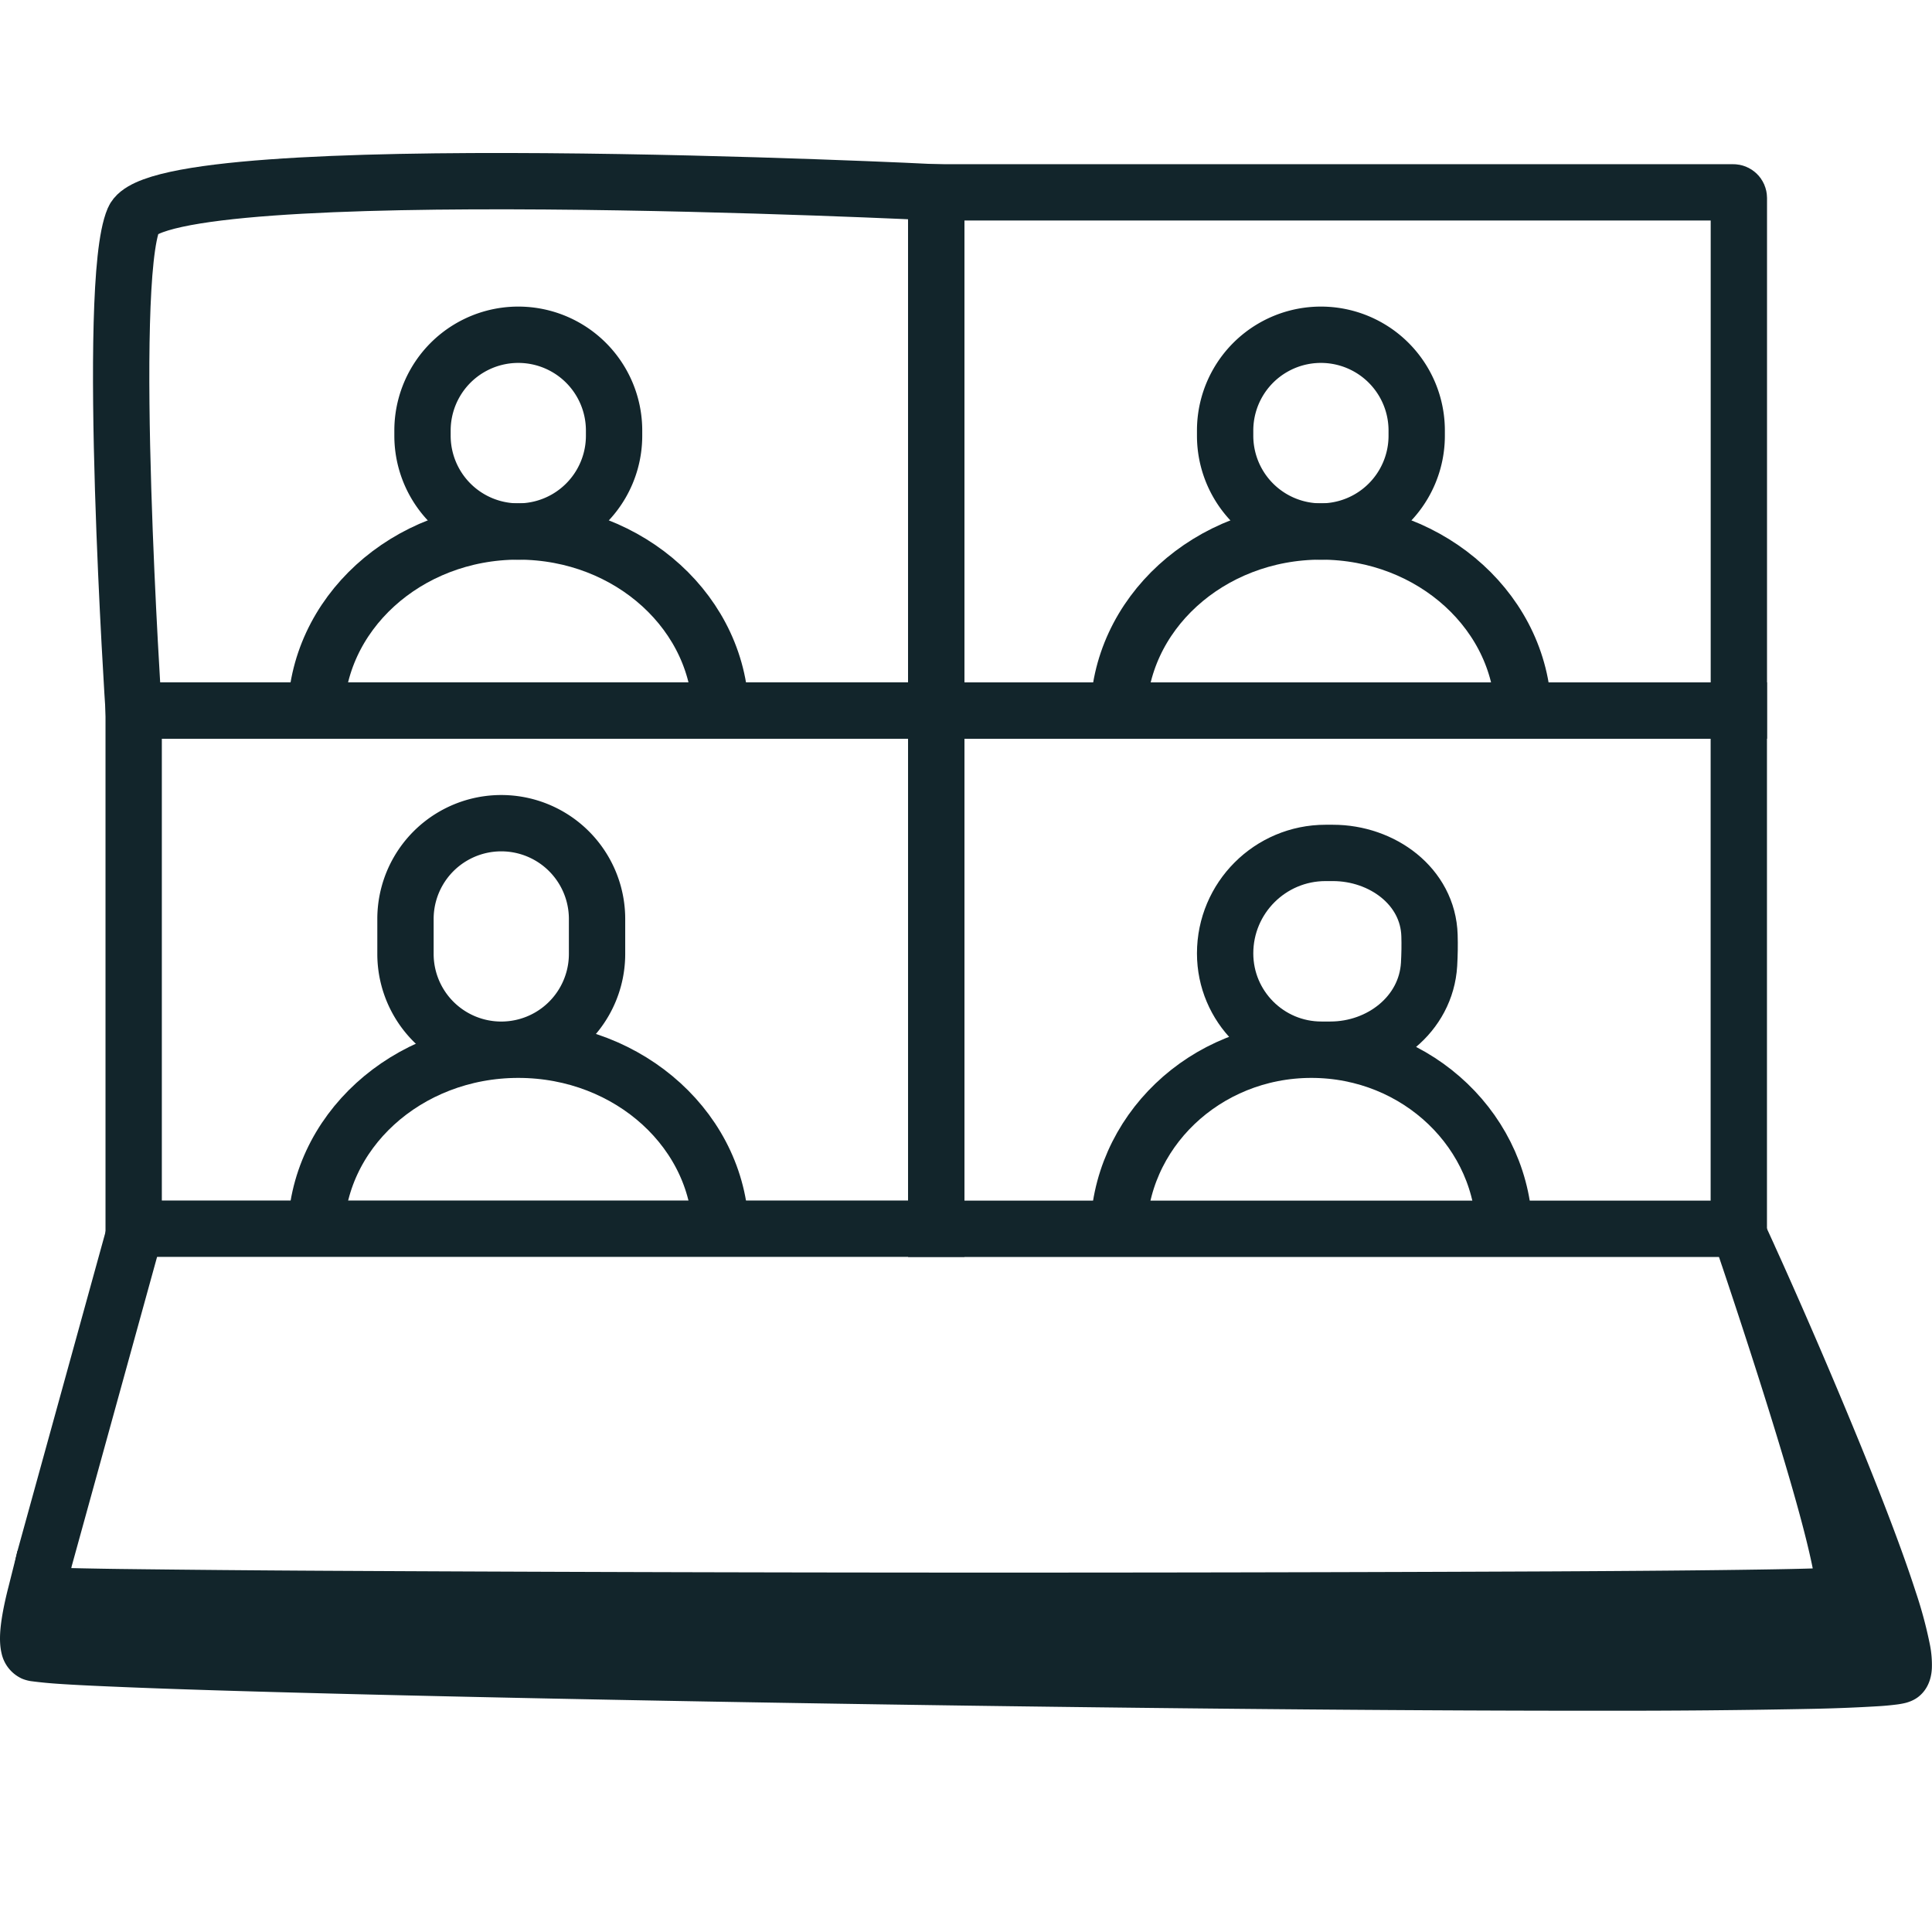 <svg xmlns="http://www.w3.org/2000/svg" width="32" height="32" fill="none"><path stroke="#12252B" stroke-width=".933" d="M15.508 3.186v8.583H2.214s-.466-7.058 0-8.138 13.294-.445 13.294-.445z"/><path stroke="#12252B" stroke-width=".933" d="M11.938 11.864c0-1.69-1.502-3.061-3.354-3.061-1.851 0-3.353 1.37-3.353 3.06"/><path stroke="#12252B" stroke-width=".933" d="M6.998 7.131a1.586 1.586 0 1 1 3.173 0v.086a1.586 1.586 0 0 1-3.173 0v-.086zm8.51 4.637v8.583H2.214v-8.583h13.294z"/><path stroke="#12252B" stroke-width=".933" d="M11.938 20.448c0-1.69-1.5-3.061-3.353-3.061-1.851 0-3.353 1.37-3.353 3.06"/><path stroke="#12252B" stroke-width=".933" d="M6.716 15.221a1.586 1.586 0 0 1 3.173 0v.579a1.586 1.586 0 1 1-3.173 0v-.579zM28.8 11.77v8.583H15.508v-8.584H28.8z"/><path stroke="#12252B" stroke-width=".933" d="M24.917 20.448c0-1.69-1.43-3.061-3.196-3.061-1.765 0-3.196 1.37-3.196 3.06m1.767-4.656c0-.919.745-1.664 1.664-1.664h.121c.816 0 1.576.553 1.6 1.368.005.156.002.313-.007.478-.05.83-.803 1.413-1.634 1.413h-.15c-.88 0-1.594-.714-1.594-1.595zm8.416-12.605c.051 0 .093.041.093.093v8.49H15.507V3.186h13.2z"/><path stroke="#12252B" stroke-width=".933" d="M25.231 11.864c0-1.69-1.5-3.061-3.353-3.061-1.851 0-3.353 1.37-3.353 3.06"/><path stroke="#12252B" stroke-width=".933" d="M20.292 7.131a1.586 1.586 0 1 1 3.173 0v.086a1.586 1.586 0 1 1-3.173 0v-.086z"/><path fill="#12252B" fill-rule="evenodd" d="M.589 26.414c-.134.53-.172.9-.042.96.536.248 30.486.728 30.94.364.454-.363-2.522-6.924-2.522-6.924h-.002c.472 1.407 1.813 5.484 1.533 5.604-.34.145-29.535.107-29.9 0a.04.04 0 0 1-.007-.004z" clip-rule="evenodd"/><path fill="#12252B" d="m.588 26.415.242-.399-.54-.328-.154.613.452.114zm28.377-5.6.425-.193-.129-.282-.31.009.014.466zm-.003 0-.013-.466-.629.018.2.596.442-.148zM.742 26.95a.336.336 0 0 1 .19.212c.004.015-.002 0 .002-.064a3.43 3.43 0 0 1 .106-.57L.136 26.3c-.069.272-.12.531-.133.742-.006.102-.005.224.023.342a.6.6 0 0 0 .326.414l.39-.848zm30.453.423a.408.408 0 0 1 .137-.072l-.037.006a3.865 3.865 0 0 1-.256.024 25.27 25.27 0 0 1-1.002.04c-.857.02-2.062.03-3.501.031a750.79 750.79 0 0 1-10.482-.084c-3.804-.052-7.61-.124-10.499-.198a240.768 240.768 0 0 1-3.524-.11 40.976 40.976 0 0 1-1.022-.052 6.607 6.607 0 0 1-.335-.032c-.025-.004.015 0 .067.024l-.39.848c.07.032.14.044.161.047a6.93 6.93 0 0 0 .434.043c.255.018.61.035 1.046.053.875.037 2.093.074 3.54.111 2.892.074 6.702.146 10.509.199 3.807.053 7.612.086 10.495.084a161.83 161.83 0 0 0 3.524-.032 26.85 26.85 0 0 0 1.041-.042 4.53 4.53 0 0 0 .323-.03 1.33 1.33 0 0 0 .132-.024c.018-.005.126-.029.222-.105l-.583-.729zm-2.23-6.56-.425.193v.001l.002.004.006.014a28.311 28.311 0 0 0 .118.262 108.246 108.246 0 0 1 1.298 3.028c.343.84.667 1.682.876 2.33a6.5 6.5 0 0 1 .21.772.855.855 0 0 1 .017.161c-.002.053-.014-.09.128-.205l.583.729c.2-.16.217-.397.22-.48a1.712 1.712 0 0 0-.03-.368 7.188 7.188 0 0 0-.24-.895c-.22-.683-.556-1.55-.9-2.396a99.924 99.924 0 0 0-1.31-3.057l-.095-.21-.025-.055-.006-.015-.002-.003v-.002l-.425.193zm.01.467h.003l-.026-.932h-.003l.027.932zm-.455-.318c.236.702.687 2.067 1.044 3.269.179.602.331 1.155.421 1.56.046.204.072.355.08.449.004.05 0 .058.003.041a.322.322 0 0 1 .032-.096.422.422 0 0 1 .212-.197l.367.858a.51.51 0 0 0 .254-.242.611.611 0 0 0 .058-.186c.013-.09.01-.183.003-.258a4.612 4.612 0 0 0-.098-.572 26.061 26.061 0 0 0-.438-1.623 106.728 106.728 0 0 0-1.054-3.3l-.884.297zm1.792 5.026a.434.434 0 0 1 .063-.021l.024-.005.007-.001-.055.004a8.688 8.688 0 0 1-.259.011c-.228.008-.556.015-.97.021-.83.013-1.998.023-3.393.03a2076.861 2076.861 0 0 1-20.352-.01 499.004 499.004 0 0 1-3.4-.03 82.477 82.477 0 0 1-1.241-.026 1.891 1.891 0 0 1-.063-.003c-.031-.003.006-.002.055.012l-.263.895c.06.017.123.021.13.022l.095.006c.072.003.168.007.286.01.237.006.572.012.99.017.835.011 2.008.021 3.405.03 2.795.016 6.49.026 10.184.028 3.694.003 7.388-.003 10.18-.018 1.395-.008 2.567-.018 3.4-.03.417-.007.751-.014.988-.022a10.072 10.072 0 0 0 .388-.02.806.806 0 0 0 .054-.008c.01-.002.059-.01.114-.034l-.367-.858zM.728 25.971c.036.01.07.026.102.045l-.484.797a.49.49 0 0 0 .119.053l.263-.895z"/><path stroke="#12252B" stroke-width=".933" d="M2.213 20.473.737 25.82c-.05.2-.115.622.033.708"/></svg>
